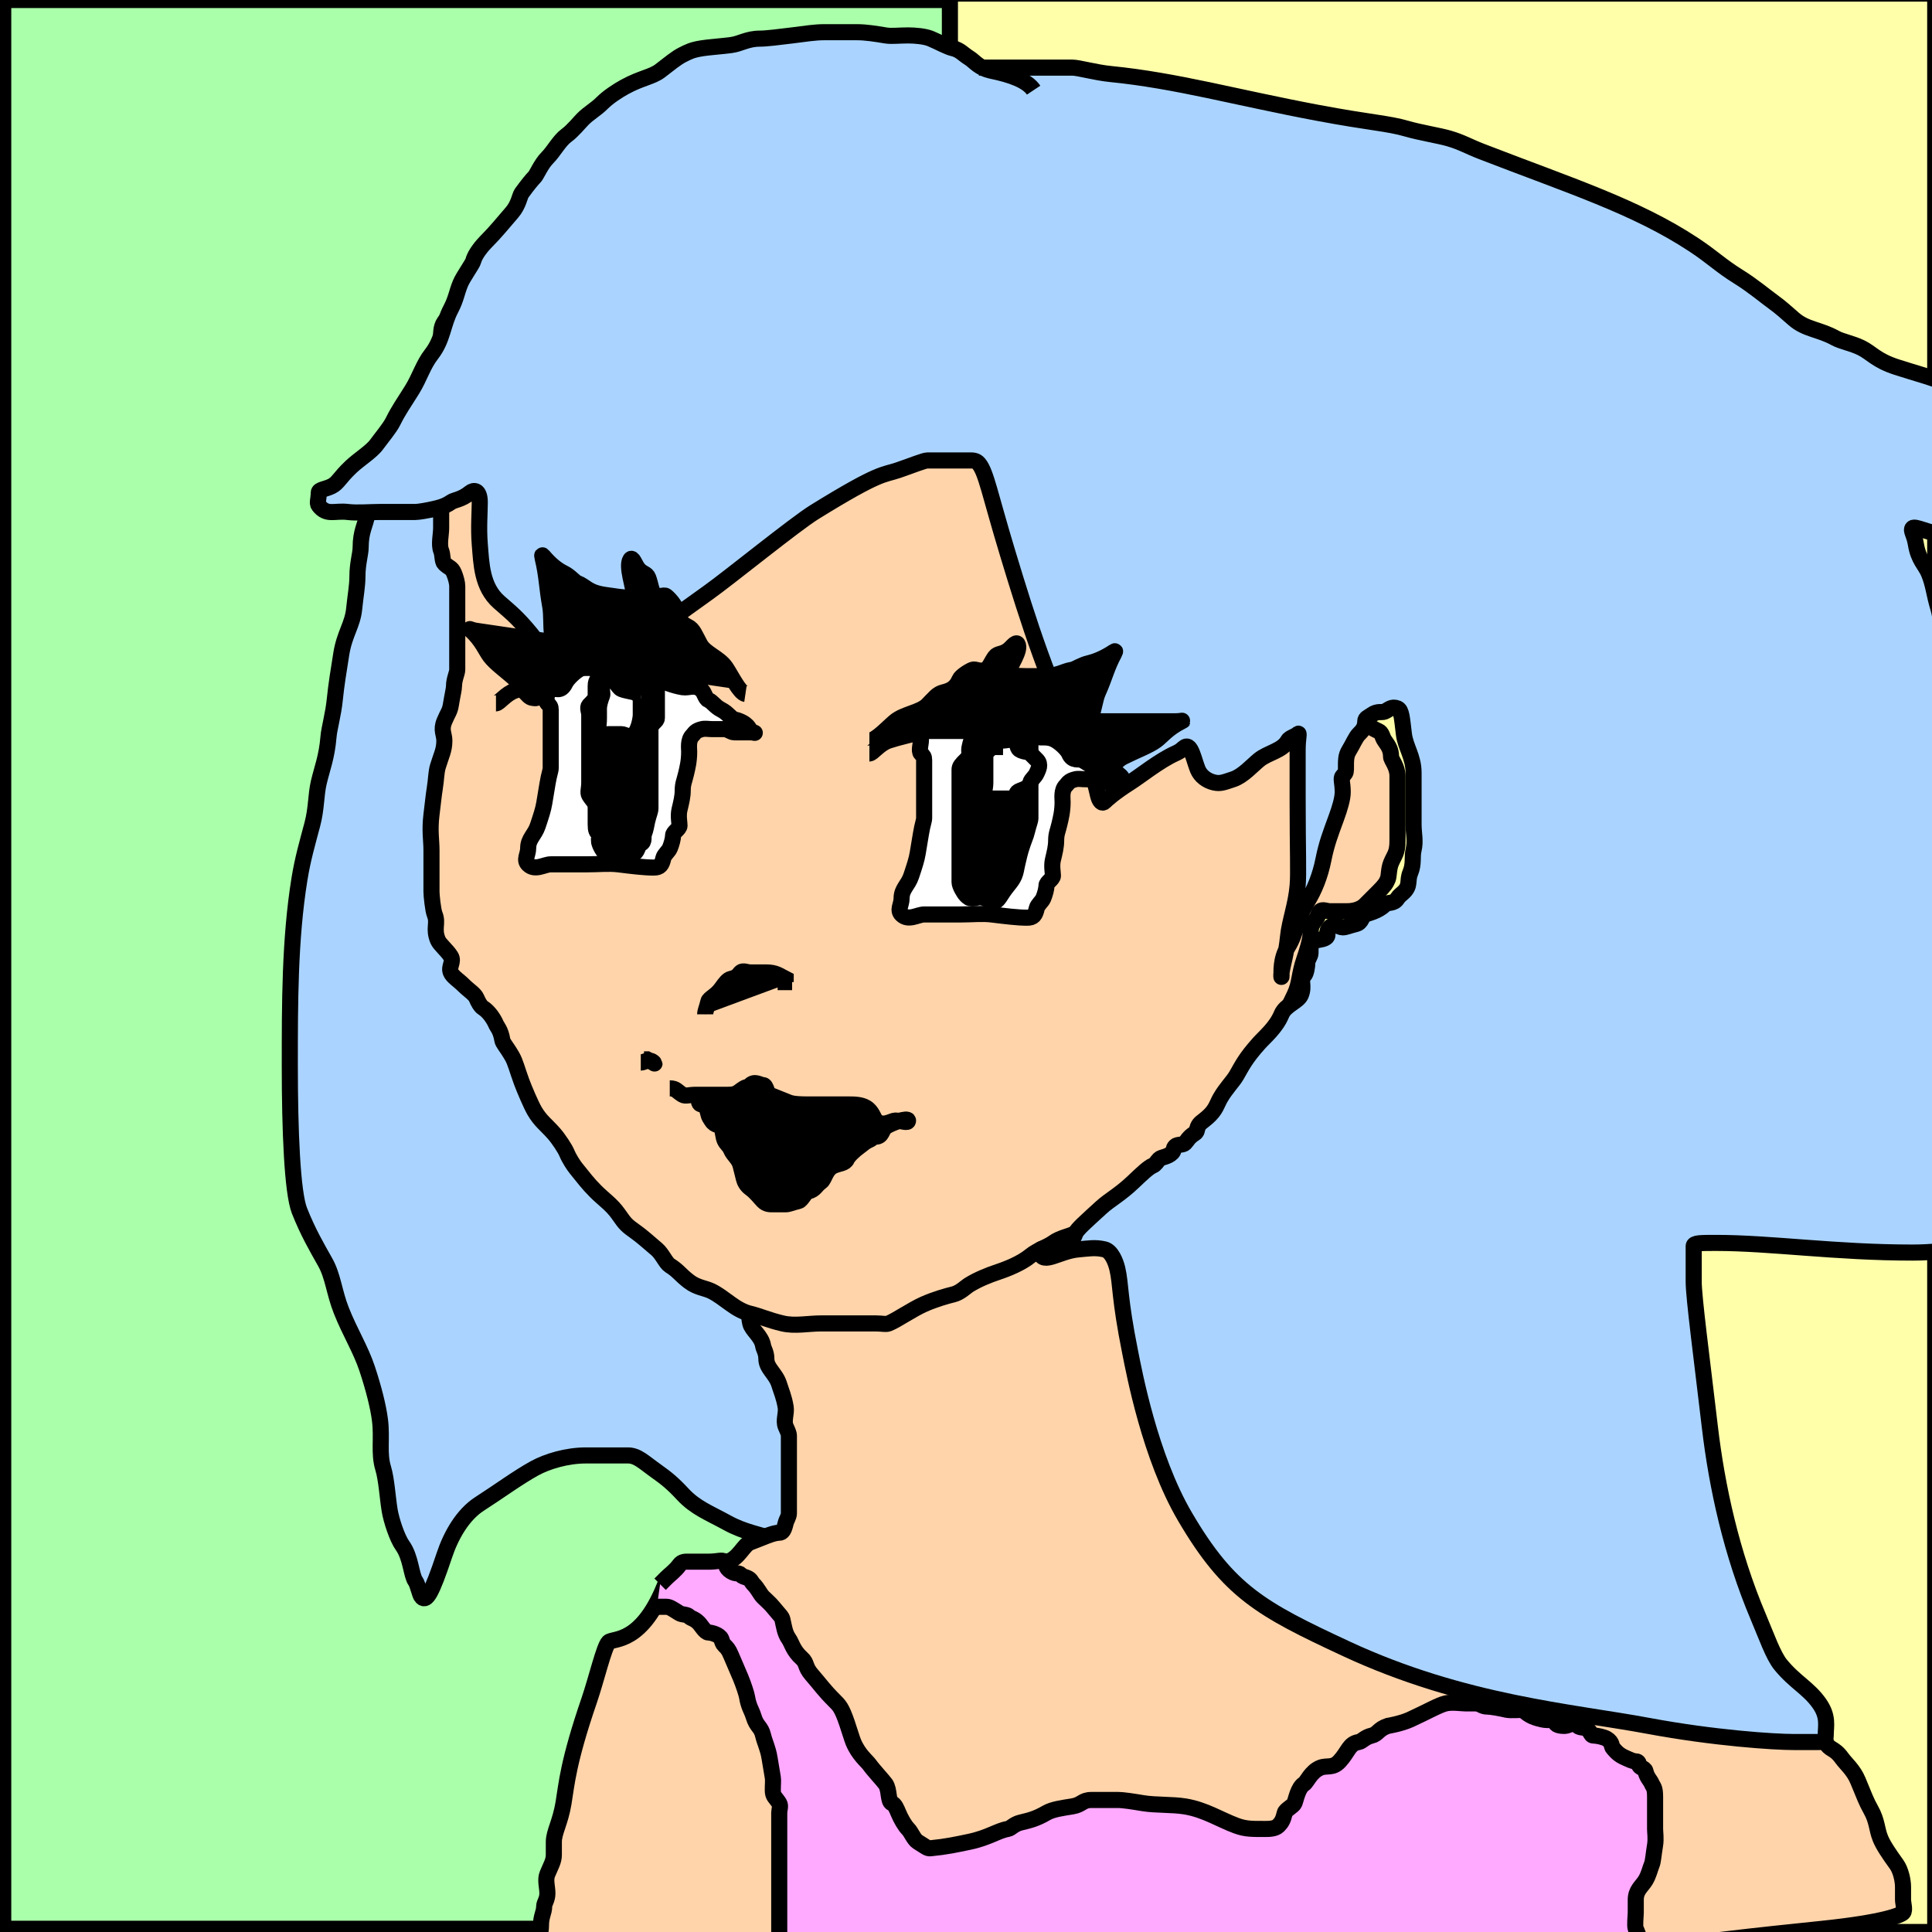 <?xml version="1.0"?><svg width="600" height="600" xmlns="http://www.w3.org/2000/svg">
 <rect width="100%" height="100%" fill="#808080" stroke="none"/>
 <!-- Created with SVG-edit - http://svg-edit.googlecode.com/ -->
 <title>pastel babe</title>
 <g>
  <title>Layer 1</title>
  <rect height="599" width="358" y="0" x="1" stroke-width="5" stroke-linejoin="null" stroke-linecap="null" stroke-dasharray="null" stroke="#000000" fill="#aaffaa" id="svg_3"/>
  <path d="m160,80c-1,0 -4.076,-0.383 -5,0c-1.307,0.541 -2.152,1.235 -4,2c-1.307,0.541 -2.103,4.906 -3,6c-2.286,2.788 -3.693,4.186 -5,6c-1.654,2.295 -3.151,3.435 -5,6c-1.169,1.622 -1,4 -1,5c0,1 -0.337,2.31 -2,5c-0.744,1.203 -1.459,1.693 -2,3c-0.765,1.848 -0.811,4.135 -3,7c-1.919,2.513 -1,4 -2,6c-1,2 -3,5 -4,8c-3,9 -6.419,12.257 -8,17c-0.632,1.897 -1.493,5.879 -2,9c-0.481,2.961 -2,5 -2,10c0,2 -1,5 -1,9c0,3 -0.606,6.019 -1,10c-0.502,5.074 -2.987,7.757 -4,14c-0.801,4.935 -1.606,10.019 -2,14c-0.502,5.074 -1.753,9.01 -2,12c-0.502,6.062 -1.973,9.647 -3,14c-0.919,3.893 -0.691,8.072 -2,13c-1.623,6.113 -2.987,10.757 -4,17c-3.043,18.755 -3,39 -3,58c0,20 0.763,39.343 3,45c2.652,6.706 5.362,11.305 8,16c2.45,4.359 2.763,9.343 5,15c2.652,6.706 6,12 8,18c2,6 3.496,11.908 4,16c0.733,5.955 -0.449,10.215 1,15c1.045,3.451 1.359,9.052 2,13c0.507,3.121 2.346,8.705 4,11c2.615,3.628 2.693,9.186 4,11c0.827,1.147 1.293,4.293 2,5c1.414,1.414 3,-1 7,-13c2,-6 5.606,-12.549 11,-16c5.651,-3.615 11.889,-8.194 17,-11c3.92,-2.152 10,-4 16,-4c5,0 10,0 13,0c3,0 4.918,2.112 9,5c2.943,2.082 4.961,3.719 8,7c3.962,4.278 8.12,5.772 14,9c5.111,2.806 10.133,3.57 14,5c4.194,1.552 7.024,3.507 12,4c5.074,0.502 10.052,0.359 14,1c3.121,0.507 4.879,1.493 8,2c0.987,0.16 2.383,-0.076 2,-1c-1.082,-2.613 -5,-5 -6,-7c-2,-4 -5.674,-7.647 -7,-11c-2.237,-5.657 -1,-9 -1,-15c0,-17 -1.379,-20.16 0,-26c1.027,-4.353 4.614,-8.297 7,-11c1.48,-1.676 2.212,-2.714 5,-5c1.094,-0.897 2,-1 3,-1c1,0 4,0 10,0c6,0 9.847,1.497 32,3c22.947,1.557 43.682,2.87 62,-3c6.388,-2.047 12,-3 18,-6c6,-3 12.754,-3.922 18,-7c5.523,-3.24 5.098,-6.824 7,-8c0.851,-0.526 1,-1 1,-3c0,-1 0,-4 0,-7c0,-6 0.325,-9.62 -3,-15c-3.717,-6.015 -11.456,-9.4 -16,-15c-3.393,-4.182 -6.973,-8.647 -8,-13c-0.689,-2.92 -0.809,-5.406 1,-8c3.662,-5.252 10.865,-9.203 38,-27c30.849,-20.232 63.023,-45.06 85,-70c17.863,-20.271 20.869,-28.517 30,-47c3.571,-7.228 5.486,-11.824 6,-14c0.689,-2.92 0,-9 0,-11c0,-4 -0.648,-6.427 -5,-12c-14.354,-18.384 -34.067,-31.043 -39,-35c-4.548,-3.649 -8.294,-7.348 -15,-10c-5.657,-2.237 -11.712,-2.982 -17,-4c-5.892,-1.135 -11.98,-1.096 -31,-5c-19.98,-4.101 -45.07,-6.366 -64,-8c-23.259,-2.007 -43.885,-8.587 -68,-13c-18.921,-3.463 -24.958,-3.192 -43,-7c-4.989,-1.053 -9.879,-1.493 -13,-2c-3.948,-0.641 -7.908,-1.496 -12,-2c-1.985,-0.244 -6,-2 -8,-2c-1,0 -4.076,0.383 -5,0c-1.307,-0.541 -4,-1 -7,-1c-4,0 -6,0 -12,0c-5,0 -8.134,-0.149 -13,1c-4.353,1.027 -9,4 -15,7c-8,4 -11.186,4.693 -13,6c-2.295,1.654 -2.293,2.293 -3,3c-0.707,0.707 -1,1 -1,2c0,1 0.707,3.293 0,4c-0.707,0.707 -1,1 -2,1c-2,0 -1.824,1.486 -4,2c-0.973,0.23 -4.098,1.824 -6,3c-1.701,1.051 -3,1 -5,2l0,1l-1,0" stroke-width="5" stroke-linejoin="null" stroke-linecap="null" stroke-dasharray="null" stroke="#000000" fill="#aad4ff" id="svg_23"/>
  <rect height="602" width="306" y="-2" x="295" stroke-width="5" stroke-linejoin="null" stroke-linecap="null" stroke-dasharray="null" stroke="#000000" fill="#ffffaa" id="svg_4"/>
  <path d="m233,406c0,1 -0.689,2.08 0,5c0.514,2.176 3.493,3.879 4,7c0.16,0.987 1,2 1,4c0,3 2.955,4.549 4,8c0.58,1.914 1.493,3.879 2,7c0.32,1.974 -0.765,4.152 0,6c0.541,1.307 1,2 1,3c0,2 0,4 0,5c0,1 0,2 0,5c0,1 0,2 0,3c0,1 0,3 0,4c0,1 0,2 0,3c0,1 0,3 0,4c0,1 -0.77,2.027 -1,3c-0.514,2.176 -1,3 -2,3c-2,0 -5.133,1.57 -9,3c-2.097,0.776 -3.549,4.955 -7,6c-0.957,0.29 -2.293,0.293 -3,1c-1.414,1.414 -3.824,2.486 -6,3c-1.947,0.46 -2.879,0.493 -6,1c-2.961,0.481 -3.648,0.064 -4,1c-7.478,19.902 -16.586,17.586 -18,19c-1.414,1.414 -3.823,11.655 -6,18c-6.619,19.292 -7,26 -8,32c-1,6 -3,9 -3,12c0,2 0,3 0,4c0,2 -0.918,3.387 -2,6c-0.765,1.848 0,4 0,6c0,2 -1,3 -1,4c0,2 -1,3 -1,6c0,2 -0.519,3.039 -1,6c-0.507,3.121 -1.617,6.076 -2,7c-1.082,2.613 -4.414,3.586 -3,5c0.707,0.707 3,0 5,0c0,0 2,0 6,0c5,0 8,0 25,0c20,0 44,0 63,0c24,0 48,0 67,0c6,0 12,0 17,0c6,0 10,0 28,0c19,0 38,0 44,0c17,0 21,0 25,0c2,0 5,0 7,0c2,0 6,0 8,0c6,0 24.859,-5.783 45,-9c24.864,-3.972 44.108,-5.929 64,-8c19.312,-2.011 24.293,-4.293 25,-5c0.707,-0.707 0,-3 0,-4c0,-2 0,-3 0,-4c0,-2 -0.693,-5.186 -2,-7c-2.481,-3.442 -4.144,-5.934 -5,-8c-1.21,-2.922 -0.969,-5.412 -3,-9c-1.394,-2.461 -2.049,-4.289 -4,-9c-1.38,-3.331 -3.693,-5.186 -5,-7c-2.481,-3.442 -3.918,-2.387 -5,-5c-0.383,-0.924 -2.299,-2.821 -4,-6c-0.472,-0.882 -2.311,-4.535 -4,-6c-2.389,-2.072 -6.186,-4.693 -8,-6c-2.295,-1.654 -5,-3 -7,-5c-1,-1 -3.824,-2.486 -6,-3c-0.973,-0.23 -3.387,-1.918 -6,-3c-1.848,-0.765 -4.944,-1.188 -8,-2c-4.928,-1.309 -7.31,-1.337 -10,-3c-2.406,-1.487 -3.078,-1.79 -6,-3c-2.066,-0.856 -5.04,-0.924 -7,-2c-5.111,-2.806 -7.879,-4.493 -11,-5c-2.961,-0.481 -8.039,-0.519 -11,-1c-3.121,-0.507 -5,-1 -8,-1c-1,0 -3.293,-0.293 -4,-1c-1.414,-1.414 -3.053,-2.54 -5,-3c-2.176,-0.514 -6.022,-1.633 -9,-2c-4.092,-0.504 -4.821,-2.299 -8,-4c-1.763,-0.944 -3.078,-0.79 -6,-2c-2.066,-0.856 -4.669,-1.62 -8,-3c-4.711,-1.951 -6.934,-2.144 -9,-3c-2.922,-1.21 -5.152,-1.235 -7,-2c-2.613,-1.082 -4.412,-1.969 -8,-4c-1.231,-0.697 -2.135,-1.811 -5,-4c-2.513,-1.919 -4.824,-1.098 -6,-3c-0.526,-0.851 -2.617,-4.076 -3,-5c-0.541,-1.307 -0.821,-3.299 -4,-5c-1.763,-0.944 -2,-2 -3,-3c-1,-1 -1,-3 -2,-4c-1,-1 -0.824,-2.486 -3,-3c-0.973,-0.23 -1.235,-1.152 -2,-3c-0.541,-1.307 -1.459,-1.693 -2,-3c-0.383,-0.924 -0.152,-2.235 -2,-3c-1.307,-0.541 -1.459,-2.693 -2,-4c-0.383,-0.924 -1,-3 -1,-4c0,-1 -0.54,-1.053 -1,-3c-0.514,-2.176 -1,-3 -1,-4c0,-1 -2,-1 -2,-2c0,-2 0,-3 0,-4c0,-1 0,-2 0,-3c0,-2 0,-3 0,-4c0,-2 0,-4 0,-5c0,-2 0,-3 0,-6c0,-1 0,-2 0,-3c0,-1 0,-3 0,-4c0,-1 -0.493,-1.879 -1,-5c-0.16,-0.987 -1,-3 -1,-5c0,-3 0,-5 0,-6c0,-2 0,-3 0,-4c0,-1 0,-2 0,-3c0,-2 0,-3 0,-4c0,-1 0,-4 0,-5c0,-2 1.414,-3.586 0,-5c-0.707,-0.707 -4.186,1.693 -6,3c-2.295,1.654 -3.838,1.838 -7,5c-1.581,1.581 -4.186,2.693 -6,4c-2.295,1.654 -5.159,2.611 -8,4c-3.239,1.584 -4.539,3.606 -7,5c-3.588,2.031 -6.177,0.345 -11,2c-2.115,0.726 -5.824,1.486 -8,2c-3.893,0.919 -5.549,0.955 -9,2c-1.914,0.58 -3.824,0.486 -6,1c-0.973,0.23 -2,0 -3,0c-1,0 -2.08,0.311 -5,1c-2.176,0.514 -5.159,1.611 -8,3c-3.239,1.584 -4.934,2.144 -7,3c-2.922,1.21 -4,1 -5,2c-1,1 -2.212,0.714 -5,3c-1.094,0.897 -3.078,1.79 -6,3c-2.066,0.856 -4.152,2.235 -6,3c-2.613,1.082 -4.186,1.693 -6,3c-1.147,0.827 -2,1 -3,1c-1,0 -2.299,-0.051 -4,1c-1.902,1.176 -1.617,2.076 -2,3c-0.541,1.307 -4,2 -5,3l-1,0" stroke-width="5" stroke-linejoin="null" stroke-linecap="null" stroke-dasharray="null" stroke="#000000" fill="#ffd4aa" id="svg_24"/>
  <path d="m175,87c-1,1 -3,2 -5,4c-1,1 -2,2 -3,5c-1,3 -2.19,4.882 -4,8c-1.122,1.934 -2.796,3.161 -6,7c-1.433,1.717 -2.419,6.419 -4,8c-1.581,1.581 -1.75,3.463 -5,6c-0.788,0.615 -1.71,2.043 -2,3c-1.045,3.451 -2.84,4.013 -3,5c-0.507,3.121 -2.486,3.824 -3,6c-0.23,0.973 -1.54,1.053 -2,3c-0.514,2.176 -1,3 -1,4c0,1 0,3 0,5c0,2 0,5 0,7c0,1 0,4 0,6c0,2 -0.765,5.152 0,7c0.541,1.307 0.293,3.293 1,4c1.414,1.414 2.235,1.152 3,3c0.541,1.307 1,3 1,4c0,1 0,2 0,3c0,2 0,3 0,5c0,1 0,4 0,6c0,2 0,4 0,6c0,2 0,4 0,6c0,1 -1,3 -1,5c0,1 -0.493,2.879 -1,6c-0.32,1.974 -0.918,2.387 -2,5c-1.148,2.772 0,4 0,6c0,3 -0.955,4.549 -2,8c-0.58,1.914 -0.493,3.879 -1,7c-0.32,1.974 -0.496,3.908 -1,8c-0.611,4.963 0,8 0,11c0,2 0,4 0,7c0,2 0,4 0,6c0,1 0.459,5.693 1,7c1.148,2.772 -0.531,4.304 1,8c0.541,1.307 2.824,3.098 4,5c1.051,1.701 -0.765,3.152 0,5c0.541,1.307 2.419,2.419 4,4c1.581,1.581 3.459,2.693 4,4c0.383,0.924 1.149,2.474 2,3c1.902,1.176 3.459,3.693 4,5c0.383,0.924 1.493,1.879 2,5c0.16,0.987 1.19,1.882 3,5c1.122,1.934 1.57,4.133 3,8c0.776,2.097 2.878,7.066 4,9c1.81,3.118 3.614,4.297 6,7c1.48,1.676 3.459,4.693 4,6c0.765,1.848 2.103,3.906 3,5c2.286,2.788 3.45,4.45 6,7c2.55,2.55 4.923,4.053 7,7c2.375,3.37 2.372,3.385 6,6c1.147,0.827 3.611,2.928 6,5c1.689,1.465 2.797,4.256 4,5c2.69,1.663 3.135,2.811 6,5c2.513,1.919 5,2 7,3c2,1 3.705,2.346 6,4c1.814,1.307 3.824,2.486 6,3c2.92,0.689 5.647,1.973 10,3c3.893,0.919 8,0 12,0c3,0 8,0 10,0c3,0 6,0 7,0c2,0 3.076,0.383 4,0c2.613,-1.082 7.229,-4.332 11,-6c3.297,-1.459 7.053,-2.54 9,-3c2.176,-0.514 3.797,-2.256 5,-3c2.69,-1.663 6,-3 9,-4c3,-1 7.212,-2.714 10,-5c2.187,-1.793 5.186,-2.693 7,-4c2.295,-1.654 5,-2 7,-3c2,-1 5.132,-1.755 9,-4c3.118,-1.81 5.31,-2.337 8,-4c2.406,-1.487 4.647,-5.04 8,-8c2.703,-2.386 3,-4 5,-6c3,-3 4.487,-4.081 7,-6c2.865,-2.189 6.513,-5.594 8,-8c1.663,-2.69 3.332,-5.229 5,-9c1.459,-3.297 6,-6 7,-8c2,-4 3.679,-6.571 6,-11c1.468,-2.801 2.851,-5.485 5,-10c1.772,-3.723 1.345,-6.177 3,-11c0.726,-2.115 2,-6 2,-8c0,-3 0.824,-3.098 2,-5c0.526,-0.851 0.293,-1.293 1,-2c0.707,-0.707 2,0 3,0c2,0 4,0 5,0c1,0 4,0 6,-2c1,-1 2,-2 4,-4c2,-2 2.459,-2.693 3,-4c0.383,-0.924 0.235,-3.152 1,-5c1.082,-2.613 2,-3 2,-7c0,-1 0,-3 0,-6c0,-2 0,-4 0,-7c0,-3 0,-6 0,-7c0,-3 -2,-5 -2,-6c0,-2 -0.693,-3.186 -2,-5c-0.827,-1.147 -0.693,-2.459 -2,-3c-1.848,-0.765 -3.098,-1.824 -5,-3c-0.851,-0.526 -2.152,-0.765 -4,0c-2.613,1.082 -2.853,2.173 -4,3c-1.814,1.307 -4.076,1.617 -5,2c-1.307,0.541 -3.486,1.176 -4,-1c-0.46,-1.947 -2.912,-5.031 -4,-8c-1.852,-5.057 -3,-9 -4,-11c-1,-2 -1.54,-5.053 -2,-7c-1.027,-4.353 -3.486,-5.824 -4,-8c-0.46,-1.947 -1.144,-4.934 -2,-7c-1.21,-2.922 -2.878,-8.066 -4,-10c-1.81,-3.118 -5.095,-7.977 -6,-12c-1.119,-4.975 -3.824,-7.098 -5,-9c-2.103,-3.403 -1.324,-5.52 -3,-7c-2.703,-2.386 -5,-5 -6,-7c-2,-4 -4.19,-5.882 -6,-9c-1.122,-1.934 -0.897,-3.597 -3,-7c-1.176,-1.902 -3.081,-2.487 -5,-5c-2.189,-2.865 -4,-3 -5,-3c-1,0 -1.293,-0.293 -2,-1c-1.414,-1.414 -1.824,-2.486 -4,-3c-1.947,-0.46 -2.594,-1.513 -5,-3c-2.69,-1.663 -6,-4 -7,-5c-1,-1 -3.649,-0.196 -6,-4c-0.526,-0.851 -1.903,-2.224 -4,-3c-3.867,-1.43 -3.387,-1.918 -6,-3c-3.696,-1.531 -5.838,-2.466 -11,-4c-4.888,-1.453 -9,-5 -13,-6c-4,-1 -7.107,-2.081 -11,-3c-2.176,-0.514 -3,-2 -6,-2c-3,0 -7,0 -10,0c-5,0 -9,0 -12,0c-5,0 -8,0 -11,0c-3,0 -7,0 -9,0c-5,0 -9,0 -12,0c-5,0 -8,0 -11,0c-2,0 -3,0 -5,0c-2,0 -3,0 -5,0c-2,0 -3,0 -4,0c-1,0 -4.022,-0.367 -7,0c-4.092,0.504 -7,1 -8,1c-2,0 -2,1 -2,3l-1,0" stroke-width="5" stroke-linejoin="null" stroke-linecap="null" stroke-dasharray="null" stroke="#000000" fill="#ffd4aa" id="svg_8"/>
  <path d="m321,28c-2,-3 -7.045,-4.761 -13,-6c-4.037,-0.84 -5.299,-2.949 -7,-4c-1.902,-1.176 -2.824,-2.486 -5,-3c-1.947,-0.46 -4.387,-1.918 -7,-3c-1.848,-0.765 -5,-1 -7,-1c-3,0 -5.026,0.32 -7,0c-3.121,-0.507 -6,-1 -9,-1c-3,0 -8,0 -10,0c-3,0 -5.908,0.496 -10,1c-3.97,0.489 -8,1 -10,1c-4,0 -6.022,1.633 -9,2c-4.092,0.504 -7.026,0.68 -9,1c-3.121,0.507 -4,1 -6,2c-2,1 -4.135,2.811 -7,5c-2.513,1.919 -5.889,2.194 -11,5c-1.96,1.076 -5,3 -7,5c-2,2 -4,3 -6,5c-1,1 -3.186,3.693 -5,5c-2.295,1.654 -4,5 -6,7c-2,2 -3.293,5.293 -4,6c-0.707,0.707 -2.151,2.435 -4,5c-0.585,0.811 -0.928,3.611 -3,6c-2.93,3.378 -5,6 -8,9c-1,1 -3.486,3.824 -4,6c-0.23,0.973 -3.144,4.934 -4,7c-1.21,2.922 -1.321,4.809 -3,8c-2.507,4.766 -2.412,9.404 -6,14c-2.611,3.344 -3.649,7.196 -6,11c-2.629,4.253 -4,6 -6,10c-1,2 -3.693,5.186 -5,7c-1.654,2.295 -5.381,4.522 -8,7c-3.632,3.436 -4,5 -6,6c-2,1 -4,1 -4,2c0,2 -0.615,3.212 0,4c2.537,3.25 4.908,1.496 9,2c2.978,0.367 7,0 10,0c5,0 7,0 11,0c1,0 3.824,-0.486 6,-1c0.973,-0.23 3.186,-0.693 5,-2c1.147,-0.827 3.212,-0.714 6,-3c1.094,-0.897 3,-1 3,3c0,3 -0.412,8.017 0,13c0.502,6.062 0.594,13.228 6,18c3.353,2.96 5.517,4.532 10,10c2.286,2.788 3,7 4,10c1,3 1.614,5.297 4,8c1.48,1.676 2,5 3,7c2,4 2.293,4.293 3,5c0.707,0.707 0,0 2,-5c2,-5 4.318,-10.59 7,-13c5.809,-5.22 12.984,-11.494 32,-25c6.368,-4.523 26.866,-21.209 33,-25c20.574,-12.716 21.177,-11.345 26,-13c4.23,-1.451 8,-3 9,-3c1,0 2,0 5,0c3,0 7,0 8,0c1,0 2.103,-0.094 3,1c2.286,2.788 3.373,9.417 9,28c6.242,20.616 12.972,41.936 23,61c3.357,6.382 4.486,11.824 5,14c0.46,1.947 1.293,2.707 2,2c0.707,-0.707 3.073,-2.882 8,-6c3.047,-1.928 9.087,-6.794 14,-9c2.04,-0.916 2.149,-1.474 3,-2c1.902,-1.176 2.79,4.078 4,7c0.856,2.066 2.824,3.486 5,4c1.947,0.46 3,0 6,-1c3,-1 5.813,-4.207 8,-6c2.788,-2.286 7.299,-2.821 9,-6c0.472,-0.882 2.293,-1.293 3,-2c0.707,-0.707 0,1 0,5c0,5 0,9 0,15c0,17 0.33,23.014 0,27c-0.502,6.062 -2.507,11.024 -3,16c-0.502,5.074 -1.493,7.879 -2,11c-0.16,0.987 0,2 0,1c0,-1 -0.351,-5.196 2,-9c2.629,-4.253 2.675,-8.62 6,-14c2.23,-3.609 4,-8 5,-13c1,-5 2.148,-7.943 4,-13c1.088,-2.969 2,-6 2,-8c0,-3 -0.707,-4.293 0,-5c0.707,-0.707 1,-1 1,-2c0,-3 -0.051,-4.299 1,-6c1.176,-1.902 2,-4 3,-5c1,-1 2,-2 2,-4c0,-1 0.853,-1.173 2,-2c1.814,-1.307 3.076,-0.617 4,-1c1.307,-0.541 2.152,-1.765 4,-1c1.307,0.541 1.389,3.037 2,8c0.504,4.092 3,7 3,12c0,3 0,7 0,9c0,3 0,5 0,7c0,3 0.689,5.08 0,8c-0.514,2.176 0.148,4.228 -1,7c-1.082,2.613 0.121,3.879 -2,6c-0.707,0.707 -1.474,1.149 -2,2c-1.176,1.902 -3,1 -4,2c-2,2 -5.076,2.617 -6,3c-1.307,0.541 -0.824,2.486 -3,3c-1.947,0.46 -3,1 -4,1c-1,0 -2.586,-1.414 -4,0c-1.414,1.414 -0.293,2.293 -1,3c-0.707,0.707 -2.027,0.77 -3,1c-2.176,0.514 -2,2 -2,4c0,1 -1,2 -1,3c0,1 -0.293,3.293 -1,4c-1.414,1.414 0.21,3.078 -1,6c-0.856,2.066 -4.79,3.078 -6,6c-1.711,4.132 -5.114,6.892 -7,9c-4.27,4.771 -5.19,6.882 -7,10c-1.122,1.934 -3.19,3.882 -5,7c-1.122,1.934 -1.297,3.614 -4,6c-1.676,1.48 -2.459,1.693 -3,3c-0.383,0.924 -0.149,1.474 -1,2c-1.902,1.176 -2.293,2.293 -3,3c-0.707,0.707 -2.293,0.293 -3,1c-0.707,0.707 -0.293,1.293 -1,2c-1.414,1.414 -3.293,1.293 -4,2c-0.707,0.707 -1.076,1.617 -2,2c-1.307,0.541 -3.391,2.512 -6,5c-4.22,4.024 -7.342,5.563 -10,8c-4.72,4.327 -7.459,6.693 -8,8c-0.383,0.924 -1.027,2.77 -2,3c-2.176,0.514 -2.824,1.486 -5,2c-0.973,0.23 -4.514,-1.176 -4,1c0.919,3.893 5.938,-0.498 12,-1c2.99,-0.247 5.08,-0.689 8,0c2.176,0.514 3.486,3.824 4,6c1.149,4.866 0.563,8.877 4,26c1.197,5.964 6.101,32.42 17,51c13.671,23.305 23.649,28.726 50,41c36.542,17.02 70.224,19.559 94,24c20.265,3.785 39,5 45,5c2,0 6,0 8,0c1,0 2,0 2,-2c0,-3 0.937,-5.832 -2,-10c-3.359,-4.766 -7.517,-6.532 -12,-12c-2.286,-2.788 -4.387,-8.822 -7,-15c-8.255,-19.516 -12.784,-40.13 -15,-59c-2.517,-21.44 -5,-40 -5,-45c0,-5 0,-10 0,-11c0,-1 2,-1 7,-1c17,0 37,3 61,3c23,0 51.561,-10.481 75,-20c29.836,-12.116 32.725,-18.464 37,-25c3.672,-5.614 1.969,-8.412 4,-12c0.697,-1.231 1,-2 1,-3c0,-1 -0.076,-2.617 -1,-3c-1.307,-0.541 -4.769,-2.303 -6,-3c-3.588,-2.031 -6.606,-3.549 -12,-7c-5.651,-3.615 -10.223,-6.724 -14,-10c-4.273,-3.706 -5.889,-2.08 -11,-9c-3.757,-5.087 -5.498,-10.734 -9,-16c-5.886,-8.852 -12.371,-12.747 -15,-17c-3.527,-5.706 -6.882,-10.073 -10,-15c-3.856,-6.093 -7.148,-8.943 -9,-14c-1.088,-2.969 -1.493,-7.234 -4,-12c-1.679,-3.191 -3.371,-5.747 -6,-10c-3.527,-5.706 -7.299,-8.821 -9,-12c-2.359,-4.408 -1.955,-8.549 -3,-12c-1.449,-4.785 -1.469,-7.304 -3,-11c-1.082,-2.613 -3.199,-4.065 -4,-9c-0.507,-3.121 -1.707,-4.293 -1,-5c0.707,-0.707 4.908,1.496 9,2c3.97,0.489 8,0 11,0c2,0 3.724,-2.223 7,-6c1.853,-2.137 5.519,-3.558 8,-7c2.615,-3.628 3.607,-8.818 7,-13c2.272,-2.8 4,-4 4,-7c0,-1 0.312,-1.794 -9,-5c-3.898,-1.342 -9.097,-2.534 -15,-4c-3.069,-0.762 -6.319,-2.221 -12,-5c-3.239,-1.584 -9.215,-3.119 -15,-5c-6.379,-2.074 -7.761,-4.416 -11,-6c-2.841,-1.389 -6.04,-1.924 -8,-3c-5.111,-2.806 -9.177,-2.625 -13,-6c-2.371,-2.093 -4.186,-3.693 -6,-5c-2.295,-1.654 -6.747,-5.371 -11,-8c-5.706,-3.527 -8.097,-6.107 -14,-10c-17.983,-11.858 -38.463,-18.336 -66,-29c-3.845,-1.489 -6.041,-2.847 -10,-4c-3.036,-0.884 -9.041,-1.847 -13,-3c-6.072,-1.768 -11.035,-1.807 -28,-5c-25.055,-4.716 -43.703,-9.99 -64,-12c-4.976,-0.493 -10,-2 -12,-2c-4,0 -7,0 -12,0c-5,0 -8,0 -11,0l-4,0l-2,0" stroke-width="5" stroke-linejoin="null" stroke-linecap="null" stroke-dasharray="null" stroke="#000000" fill="#aad4ff" id="svg_9"/>
  <path d="m219,315c0,-1 0.486,-1.824 1,-4c0.23,-0.973 2.346,-1.705 4,-4c1.307,-1.814 2.027,-2.77 3,-3c2.176,-0.514 2.293,-1.293 3,-2c0.707,-0.707 2,0 3,0c2,0 3,0 5,0c3,0 4,1 6,2l0,1l1,0l1,0" stroke-width="5" stroke-linejoin="null" stroke-linecap="null" stroke-dasharray="null" stroke="#000000" fill="#000000" id="svg_10"/>
  <path d="m270,234c1,0 3,-3 6,-4c3,-1 7.041,-1.847 11,-3c3.036,-0.884 6,-4 9,-4c2,0 3,0 6,0c2,0 6,0 8,0c2,0 4.868,1.289 9,3c2.922,1.21 5.879,2.493 9,3c1.974,0.32 3.879,-1.121 6,1c0.707,0.707 1.076,2.617 2,3c1.307,0.541 2,2 4,3c2,1 3.027,2.77 4,3c2.176,0.514 3.293,1.293 4,2c0.707,0.707 0.693,1.459 2,2c0.924,0.383 0,0 -1,0c-1,0 -3,0 -5,0c-1,0 -2,-1 -3,-1c-1,0 -3,0 -4,0c-1,0 -2.027,-0.23 -3,0c-2.176,0.514 -2.293,1.293 -3,2c-1.414,1.414 -1,4 -1,5c0,3 -0.54,5.053 -1,7c-0.514,2.176 -1,3 -1,5c0,2 -0.486,3.824 -1,6c-0.46,1.947 0,4 0,5c0,1 -2,2 -2,3c0,1 -0.459,2.693 -1,4c-0.383,0.924 -1.77,2.027 -2,3c-0.514,2.176 -1,3 -3,3c-3,0 -6.908,-0.496 -11,-1c-2.978,-0.367 -6,0 -10,0c-5,0 -7,0 -11,0c-2,0 -4.879,2.121 -7,0c-1.414,-1.414 0,-3 0,-5c0,-3 2,-4 3,-7c1,-3 1.68,-5.026 2,-7c0.507,-3.121 0.68,-4.026 1,-6c0.507,-3.121 1,-4 1,-5c0,-1 0,-2 0,-4c0,-1 0,-2 0,-3c0,-1 0,-3 0,-4c0,-1 0,-2 0,-3c0,-1 0,-3 0,-4c0,-1 -0.293,-1.293 -1,-2c-0.707,-0.707 0,-3 0,-4l0,-1" stroke-width="5" stroke-linejoin="null" stroke-linecap="null" stroke-dasharray="null" stroke="#000000" fill="#ffffff" id="svg_12"/>
  <path d="m154.03,218.43c1,0 3,-3 6,-4c3,-1 7.041,-1.847 11,-3c3.036,-0.884 6,-4 9,-4c2,0 3,0 6,0c2,0 6,0 8,0c2,0 4.868,1.289 9,3c2.922,1.21 5.879,2.493 9,3c1.974,0.32 3.879,-1.121 6,1c0.707,0.707 1.076,2.617 2,3c1.307,0.541 2,2 4,3c2,1 3.027,2.77 4,3c2.176,0.514 3.293,1.293 4,2c0.707,0.707 0.693,1.459 2,2c0.924,0.383 0,0 -1,0c-1,0 -3,0 -5,0c-1,0 -2,-1 -3,-1c-1,0 -3,0 -4,0c-1,0 -2.027,-0.23 -3,0c-2.176,0.514 -2.293,1.293 -3,2c-1.414,1.414 -1,4 -1,5c0,3 -0.54,5.053 -1,7c-0.514,2.176 -1,3 -1,5c0,2 -0.486,3.824 -1,6c-0.46,1.947 0,4 0,5c0,1 -2,2 -2,3c0,1 -0.459,2.693 -1,4c-0.383,0.924 -1.77,2.027 -2,3c-0.514,2.176 -1,3 -3,3c-3,0 -6.908,-0.496 -11,-1c-2.978,-0.367 -6,0 -10,0c-5,0 -7,0 -11,0c-2,0 -4.879,2.121 -7,0c-1.414,-1.414 0,-3 0,-5c0,-3 2,-4 3,-7c1,-3 1.68,-5.026 2,-7c0.507,-3.121 0.68,-4.026 1,-6c0.507,-3.121 1,-4 1,-5c0,-1 0,-2 0,-4c0,-1 0,-2 0,-3c0,-1 0,-3 0,-4c0,-1 0,-2 0,-3c0,-1 0,-3 0,-4c0,-1 -0.293,-1.293 -1,-2c-0.707,-0.707 0,-3 0,-4l0,-1" stroke-width="5" stroke-linejoin="null" stroke-linecap="null" stroke-dasharray="null" stroke="#000000" fill="#ffffff" id="svg_13"/>
  <path d="m188,209c-1,0 -2,0 -2,1c0,1 -1,1 -1,3c0,1 0,2 0,3c0,1 -0.586,1.586 -2,3c-0.707,0.707 0,2 0,3c0,1 0,2 0,4c0,1 0,2 0,3c0,1 0,3 0,4c0,1 0,2 0,3c0,2 0,3 0,4c0,1 0,2 0,3c0,2 -0.526,3.149 0,4c1.176,1.902 2,2 2,4c0,1 0,2 0,2c0,1 0,2 0,3c0,2 0.293,2.293 1,3c0.707,0.707 0,2 0,2c0,1 1,3 2,4c1,1 3.293,0.293 4,1c0.707,0.707 1,1 2,1c1,0 1.186,-0.693 3,-2c1.147,-0.827 1.076,-2.617 2,-3c1.307,-0.541 0.617,-2.076 1,-3c0.541,-1.307 0.77,-3.027 1,-4c0.514,-2.176 1,-3 1,-4c0,-3 0,-4 0,-5c0,-1 0,-3 0,-5c0,-1 0,-2 0,-5c0,-1 0,-3 0,-4c0,-2 0,-4 0,-6c0,-2 0,-4 0,-5c0,-2 0,-4 0,-5c0,-1 0.23,-2.027 0,-3c-0.514,-2.176 -0.293,-3.293 -1,-4c-0.707,-0.707 -1.293,-1.293 -2,-2c-0.707,-0.707 -1.824,-0.486 -4,-1c-0.973,-0.23 -2,-2 -3,-2c-1,0 -3.293,-0.707 -4,0c-1.414,1.414 -0.293,2.293 -1,3c-0.707,0.707 -0.293,1.293 -1,2c-0.707,0.707 0,2 0,4c0,1 0,2 0,3c0,1 0,3 0,4c0,1 0,2 0,3c0,1 0.293,2.293 1,3c0.707,0.707 0.693,1.459 2,2c1.848,0.765 3,1 4,1c1,0 2,0 4,0c1,0 2.293,0.707 3,0c0.707,-0.707 1.459,-1.693 2,-3c0.765,-1.848 2,-2 2,-3c0,-1 0,-2 0,-3c0,-1 0,-3 0,-4c0,-1 0,-2 0,-3l0,-2" stroke-width="5" stroke-linejoin="null" stroke-linecap="null" stroke-dasharray="null" stroke="#000000" fill="#000000" id="svg_14"/>
  <path d="m315,223c-1,0 -2,0 -4,0c-1,0 -2,0 -3,0c-1,0 -2.918,0.387 -4,3c-0.383,0.924 -1.459,1.693 -2,3c-0.383,0.924 -1,3 -1,4c0,1 0.414,1.586 -1,3c-1.414,1.414 -2,2 -2,3c0,1 0,2 0,3c0,1 0,3 0,4c0,1 0,2 0,3c0,2 0,3 0,4c0,1 0,2 0,3c0,2 0,3 0,4c0,1 0,2 0,4c0,1 0,2 0,3c0,1 0,3 0,4c0,1 0,2 0,3c0,1 1.293,3.293 2,4c0.707,0.707 1,1 2,1c1,0 2.152,-0.765 4,0c1.307,0.541 2.076,1.383 3,1c1.307,-0.541 1.714,-2.212 4,-5c0.897,-1.094 1.617,-2.076 2,-3c0.541,-1.307 0.54,-2.053 1,-4c0.514,-2.176 0.71,-3.043 1,-4c1.045,-3.451 1.54,-4.053 2,-6c0.514,-2.176 1,-3 1,-4c0,-1 0,-2 0,-3c0,-2 0,-3 0,-4c0,-1 0,-2 0,-4c0,-1 0,-2 0,-3c0,-2 0,-5 0,-6c0,-1 0,-2 0,-4c0,-1 -1.879,1.121 -4,-1c-0.707,-0.707 -1,-1 -3,-2l-2,0" stroke-width="5" stroke-linejoin="null" stroke-linecap="null" stroke-dasharray="null" stroke="#000000" fill="#000000" id="svg_15"/>
  <path d="m308,232c-1,0 -2,0 -2,1c0,1 0,2 0,3c0,2 0,3 0,4c0,1 0,2 0,3c0,2 -0.707,3.293 0,4c0.707,0.707 1,1 2,1c1,0 2,0 3,0c2,0 3,0 4,0c1,0 0.293,-1.293 1,-2c0.707,-0.707 3.486,-0.824 4,-3c0.23,-0.973 1.459,-1.693 2,-3c0.383,-0.924 1.414,-2.586 0,-4c-0.707,-0.707 -1.293,-1.293 -2,-2c-0.707,-0.707 -1.152,-0.235 -3,-1c-1.307,-0.541 -0.586,-1.586 -2,-3c-0.707,-0.707 -2,0 -4,0c-1,0 -2,0 -2,2l-1,0l-1,1l-1,1" stroke-width="5" stroke-linejoin="null" stroke-linecap="null" stroke-dasharray="null" stroke="#000000" fill="#ffffff" id="svg_17"/>
  <path d="m199,216c-1,0 -1.027,-0.77 -2,-1c-2.176,-0.514 -3.076,-0.617 -4,-1c-1.307,-0.541 -2.237,-3.944 -4,-3c-3.179,1.701 -1.617,4.076 -2,5c-0.541,1.307 -1,3 -1,4c0,1 0,2 0,3c0,3 -0.707,4.293 0,5c0.707,0.707 2,0 3,0c2,0 3,0 4,0c1,0 2.586,1.414 4,0c1.414,-1.414 2,-5 2,-6c0,-1 0,-2 0,-3l0,-2" stroke-width="5" stroke-linejoin="null" stroke-linecap="null" stroke-dasharray="null" stroke="#000000" fill="#ffffff" id="svg_18"/>
  <path d="m270,230c2,0 5.813,-4.207 8,-6c2.788,-2.286 7.764,-2.764 10,-5c2.236,-2.236 3.053,-3.54 5,-4c2.176,-0.514 3.918,-1.387 5,-4c0.383,-0.924 2.693,-2.459 4,-3c0.924,-0.383 2.152,0.765 4,0c1.307,-0.541 1.693,-2.186 3,-4c0.827,-1.147 2.186,-0.693 4,-2c1.147,-0.827 2.474,-2.851 3,-2c1.176,1.902 -2.486,6.824 -3,9c-0.23,0.973 3,1 10,1c6,0 6.879,-1.493 10,-2c0.987,-0.16 2.824,-1.486 5,-2c1.947,-0.46 4.31,-1.337 7,-3c1.203,-0.744 1.667,-1.247 1,0c-2.406,4.496 -2.794,7.087 -5,12c-0.916,2.04 -1.235,5.152 -2,7c-0.541,1.307 -1,2 1,2c7,0 13,0 14,0c3,0 4,0 5,0c2,0 3,0 6,0c2,0 2.894,-0.447 2,0c-4.472,2.236 -6.186,4.693 -8,6c-2.295,1.654 -6,3 -10,5c-2,1 -2.098,1.824 -4,3c-1.701,1.051 -2,1 -3,1c-2,0 -2.821,-1.299 -6,-3c-0.882,-0.472 -2.918,0.613 -4,-2c-0.383,-0.924 -2.098,-2.824 -4,-4c-1.701,-1.051 -3,-1 -5,-1c-1,0 -1.293,-0.293 -2,-1c-1.414,-1.414 -4.152,0.765 -6,0c-1.307,-0.541 -2,-1 -4,-1c-1,0 -2,0 -3,0c-1,0 -2,0 -4,0c-2,0 -3,0 -4,0c-2,0 -5,0 -7,0c-2,0 -3,0 -4,0c-4,0 -6,0 -8,0c-2,0 -3,0 -4,0l-1,0l-1,0" stroke-width="5" stroke-linejoin="null" stroke-linecap="null" stroke-dasharray="null" stroke="#000000" fill="#000000" id="svg_19"/>
  <path d="m233.827,209.266c-1.801,0 -5.234,-5.065 -7.203,-7.224c-2.51,-2.752 -6.991,-3.328 -9.004,-6.02c-2.013,-2.692 -2.749,-4.262 -4.502,-4.816c-1.959,-0.619 -3.528,-1.67 -4.502,-4.816c-0.345,-1.113 -2.425,-2.961 -3.602,-3.612c-0.832,-0.461 -1.938,0.921 -3.602,0c-1.177,-0.651 -1.524,-2.632 -2.701,-4.816c-0.745,-1.381 -1.968,-0.834 -3.602,-2.408c-1.033,-0.996 -2.228,-3.433 -2.701,-2.408c-1.059,2.29 2.238,8.216 2.701,10.837c0.207,1.172 -2.701,1.204 -9.004,1.204c-5.403,0 -6.194,-1.798 -9.004,-2.408c-0.889,-0.193 -2.543,-1.789 -4.502,-2.408c-1.753,-0.554 -3.881,-1.61 -6.303,-3.612c-1.083,-0.895 -1.501,-1.501 -0.9,0c2.166,5.413 2.516,8.533 4.502,14.449c0.825,2.456 1.112,6.203 1.801,8.428c0.487,1.574 0.9,2.408 -0.9,2.408c-6.303,0 -11.706,0 -12.606,0c-2.701,0 -3.602,0 -4.502,0c-1.801,0 -2.701,0 -5.403,0c-1.801,0 -2.606,-0.538 -1.801,0c4.027,2.692 5.57,5.651 7.203,7.224c2.066,1.992 5.403,3.612 9.004,6.02c1.801,1.204 1.889,2.196 3.602,3.612c1.532,1.265 1.801,1.204 2.701,1.204c1.801,0 2.54,-1.564 5.403,-3.612c0.794,-0.568 2.627,0.738 3.602,-2.408c0.345,-1.113 1.889,-3.4 3.602,-4.816c1.532,-1.265 2.701,-1.204 4.502,-1.204c0.9,0 1.164,-0.353 1.801,-1.204c1.273,-1.703 3.739,0.921 5.403,0c1.177,-0.651 1.801,-1.204 3.602,-1.204c0.9,0 1.801,0 2.701,0c0.9,0 1.801,0 3.602,0c1.801,0 2.701,0 3.602,0c1.801,0 4.502,0 6.303,0c1.801,0 2.701,0 3.602,0c3.602,0 5.403,0 7.203,0c1.801,0 2.701,0 3.602,0l0.9,0l0.9,0" transform="rotate(8.383 190.005 196.5)" stroke-width="5" stroke-linejoin="null" stroke-linecap="null" stroke-dasharray="null" stroke="#000000" fill="#000000" id="svg_20"/>
  <path d="m204,499c1,0 2,0 3,0c1,0 2.098,0.824 4,2c0.851,0.526 2.293,0.293 3,1c0.707,0.707 1.586,0.586 3,2c0.707,0.707 2,3 3,3c1,0 3.459,0.693 4,2c0.383,0.924 0.293,1.293 1,2c0.707,0.707 1.235,1.152 2,3c1.082,2.613 1.79,4.078 3,7c0.856,2.066 1.84,5.013 2,6c0.507,3.121 1.42,4.086 2,6c1.045,3.451 2.311,3.08 3,6c0.514,2.176 1.493,3.879 2,7c0.16,0.987 0.493,2.879 1,6c0.16,0.987 0,2 0,4c0,2 0.824,2.098 2,4c0.526,0.851 0,2 0,3c0,0 0,2 0,4c0,1 0,2 0,4c0,2 0,3 0,5c0,3 0,5 0,6c0,2 0,3 0,5c0,1 0,3 0,4c0,2 0,4 0,7c0,0 0,2 0,5c0,1 0,3 0,4c0,1 0,3 0,4c0,1 -0.472,2.118 0,3c1.701,3.179 20.964,4.227 52,9c40.955,6.299 74,10 93,10c6,0 9.693,2.459 11,3c1.848,0.765 5,0 7,0c2,0 8,0 11,0c2,0 5,0 6,0c2,0 3.926,-0.498 9,-1c2.985,-0.296 5.026,-1.68 7,-2c3.121,-0.507 4,-2 5,-2c2,0 2,-1 4,-1c0,0 1.705,-1.346 4,-3c1.814,-1.307 4.186,-0.693 6,-2c1.147,-0.827 3.693,-1.459 5,-2c1.848,-0.765 1.549,-1.955 5,-3c0.957,-0.29 3.228,0.148 6,-1c1.307,-0.541 3,-1 6,-1c1,0 3,-1 4,-1c2,0 2.693,-0.459 4,-1c0.924,-0.383 2,0 3,0c2,0 4,-2 5,-2c3,0 7.08,-0.311 10,-1c2.176,-0.514 4,-1 6,-1c2,0 2,-1 2,-2c0,-2 -1.459,-2.693 -2,-4c-0.383,-0.924 -2,-2 -2,-3c0,-2 -0.459,-2.693 -1,-4c-0.383,-0.924 0,-4 0,-5c0,-2 0,-3 0,-4c0,-3 1.824,-4.098 3,-6c1.051,-1.701 1.459,-3.693 2,-5c0.383,-0.924 0.493,-2.879 1,-6c0.32,-1.974 0,-4 0,-5c0,-1 0,-3 0,-6c0,-1 0,-3 0,-4c0,-3 -0.617,-3.076 -1,-4c-0.541,-1.307 -1.486,-1.824 -2,-4c-0.23,-0.973 -2,-1 -2,-2c0,0 0,-1 -1,-1c-1,0 -2.076,-0.617 -3,-1c-2.613,-1.082 -3.293,-2.293 -4,-3c-0.707,-0.707 -0.098,-1.824 -2,-3c-0.851,-0.526 -3,-1 -4,-1c-1,0 -0.586,-0.586 -2,-2c-0.707,-0.707 -2.293,-0.293 -3,-1c-1.414,-1.414 -3,0 -4,0c-1,0 -2.617,-0.076 -3,-1c-0.541,-1.307 -2.053,-0.54 -4,-1c-2.176,-0.514 -4,-1 -6,-3c0,0 -4.027,0.23 -5,0c-2.176,-0.514 -5,-1 -6,-1c-2,0 -2,-1 -4,-1c-1,0 -2,0 -3,0c-1,0 -4.053,-0.46 -6,0c-2.176,0.514 -5.703,2.563 -11,5c-2.873,1.321 -7,2 -7,2c-3,1 -3.053,2.54 -5,3c-2.176,0.514 -3.013,1.84 -4,2c-3.121,0.507 -3.199,2.975 -6,6c-2.149,2.32 -3.934,1.144 -6,2c-2.922,1.21 -4.149,4.474 -5,5c-1.902,1.176 -2.459,4.693 -3,6c-0.383,0.924 -2.77,2.027 -3,3c-0.514,2.176 -1,3 -2,4c-1,1 -3,1 -4,1c-4,0 -6.031,0.088 -9,-1c-5.057,-1.852 -9.757,-4.987 -16,-6c-3.948,-0.641 -9.052,-0.359 -13,-1c-3.121,-0.507 -6,-1 -8,-1c-1,0 -2,0 -4,0c-1,0 -2,0 -4,0c-3,0 -2.879,1.493 -6,2c-2.961,0.481 -6.066,0.878 -8,2c-3.118,1.81 -5.08,2.311 -8,3c-2.176,0.514 -3.013,1.84 -4,2c-3.121,0.507 -6.045,2.761 -12,4c-4.037,0.84 -6.926,1.498 -12,2c-0.995,0.099 -1.31,-0.337 -4,-2c-1.203,-0.743 -2,-3 -3,-4c-1,-1 -2.235,-3.152 -3,-5c-0.541,-1.307 -1.076,-2.617 -2,-3c-1.307,-0.541 -0.693,-4.186 -2,-6c-0.827,-1.147 -3.693,-4.186 -5,-6c-0.827,-1.147 -3.376,-3.08 -5,-7c-0.383,-0.924 -1.274,-3.885 -2,-6c-1.655,-4.823 -2.419,-5.419 -4,-7c-3.162,-3.162 -4.07,-4.622 -7,-8c-2.072,-2.389 -1.324,-3.52 -3,-5c-2.703,-2.386 -3.173,-4.853 -4,-6c-1.307,-1.814 -1.486,-3.824 -2,-6c-0.23,-0.973 -0.714,-1.212 -3,-4c-0.897,-1.094 -2,-2 -3,-3c-1,-1 -1.586,-2.586 -3,-4c-0.707,-0.707 -0.693,-1.459 -2,-2c-0.924,-0.383 -1.293,-0.293 -2,-1c-0.707,-0.707 -1.299,0.051 -3,-1c-1.902,-1.176 -1.293,-2.293 -2,-3c-0.707,-0.707 -2,0 -5,0c-2,0 -3,0 -6,0c-1,0 -2.173,-0.147 -3,1c-1.307,1.814 -3,3 -4,4l-1,1l-1,1" stroke-width="5" stroke-linejoin="null" stroke-linecap="null" stroke-dasharray="null" stroke="#000000" fill="#ffaaff" id="svg_25"/>
  <path d="m208,338c2,0 2.098,0.824 4,2c0.851,0.526 2,0 4,0c1,0 2,0 3,0c1,0 2,0 4,0c1,0 2,0 3,0c3,0 3.098,-0.824 5,-2c0.851,-0.526 1.293,-0.293 2,-1c1.414,-1.414 3,0 4,0c1,0 1.076,2.617 2,3c1.307,0.541 4.076,1.617 5,2c1.307,0.541 2,1 7,1c1,0 2,0 4,0c1,0 2,0 3,0c1,0 4,0 5,0c2,0 4.299,-0.051 6,1c1.902,1.176 2.293,3.293 3,4c2.121,2.121 5,0 6,0c2,0 4,1 4,0c0,-1 -5.186,0.693 -7,2c-1.147,0.827 -1,3 -3,3c-1,0 -1.076,0.617 -2,1c-1.307,0.541 -1.853,1.173 -3,2c-1.814,1.307 -3.617,3.076 -4,4c-0.541,1.307 -2.152,1.235 -4,2c-2.613,1.082 -2.853,4.173 -4,5c-1.814,1.307 -1.824,2.486 -4,3c-0.973,0.23 -2.027,2.77 -3,3c-2.176,0.514 -3,1 -4,1c-1,0 -2,0 -4,0c-1,0 -2,0 -3,-1c-1,-1 -2.186,-2.693 -4,-4c-1.147,-0.827 -1.77,-2.027 -2,-3c-0.514,-2.176 -0.77,-3.027 -1,-4c-0.514,-2.176 -2.235,-3.152 -3,-5c-0.541,-1.307 -1.459,-1.693 -2,-3c-0.383,-0.924 -0.459,-2.693 -1,-4c-0.383,-0.924 -1.824,-0.098 -3,-2c-0.526,-0.851 -0.77,-1.027 -1,-2c-0.514,-2.176 -1,-3 -2,-3c-1,0 -1,-1 -1,-2l-1,0" stroke-width="5" stroke-linejoin="null" stroke-linecap="null" stroke-dasharray="null" stroke="#000000" fill="#000000" id="svg_26"/>
  <polyline points="737,262 737,262" stroke-width="5" stroke-linejoin="null" stroke-linecap="round" stroke-dasharray="null" stroke="#000000" fill="none" id="svg_28"/>
  <path d="m199,330c1,0 2.586,-1.414 4,0c0.707,0.707 0,0 -2,-1l-1,0l1,0l-1,0" stroke-width="5" stroke-linejoin="null" stroke-linecap="null" stroke-dasharray="null" stroke="#000000" fill="none" id="svg_29"/>
 </g>
</svg>